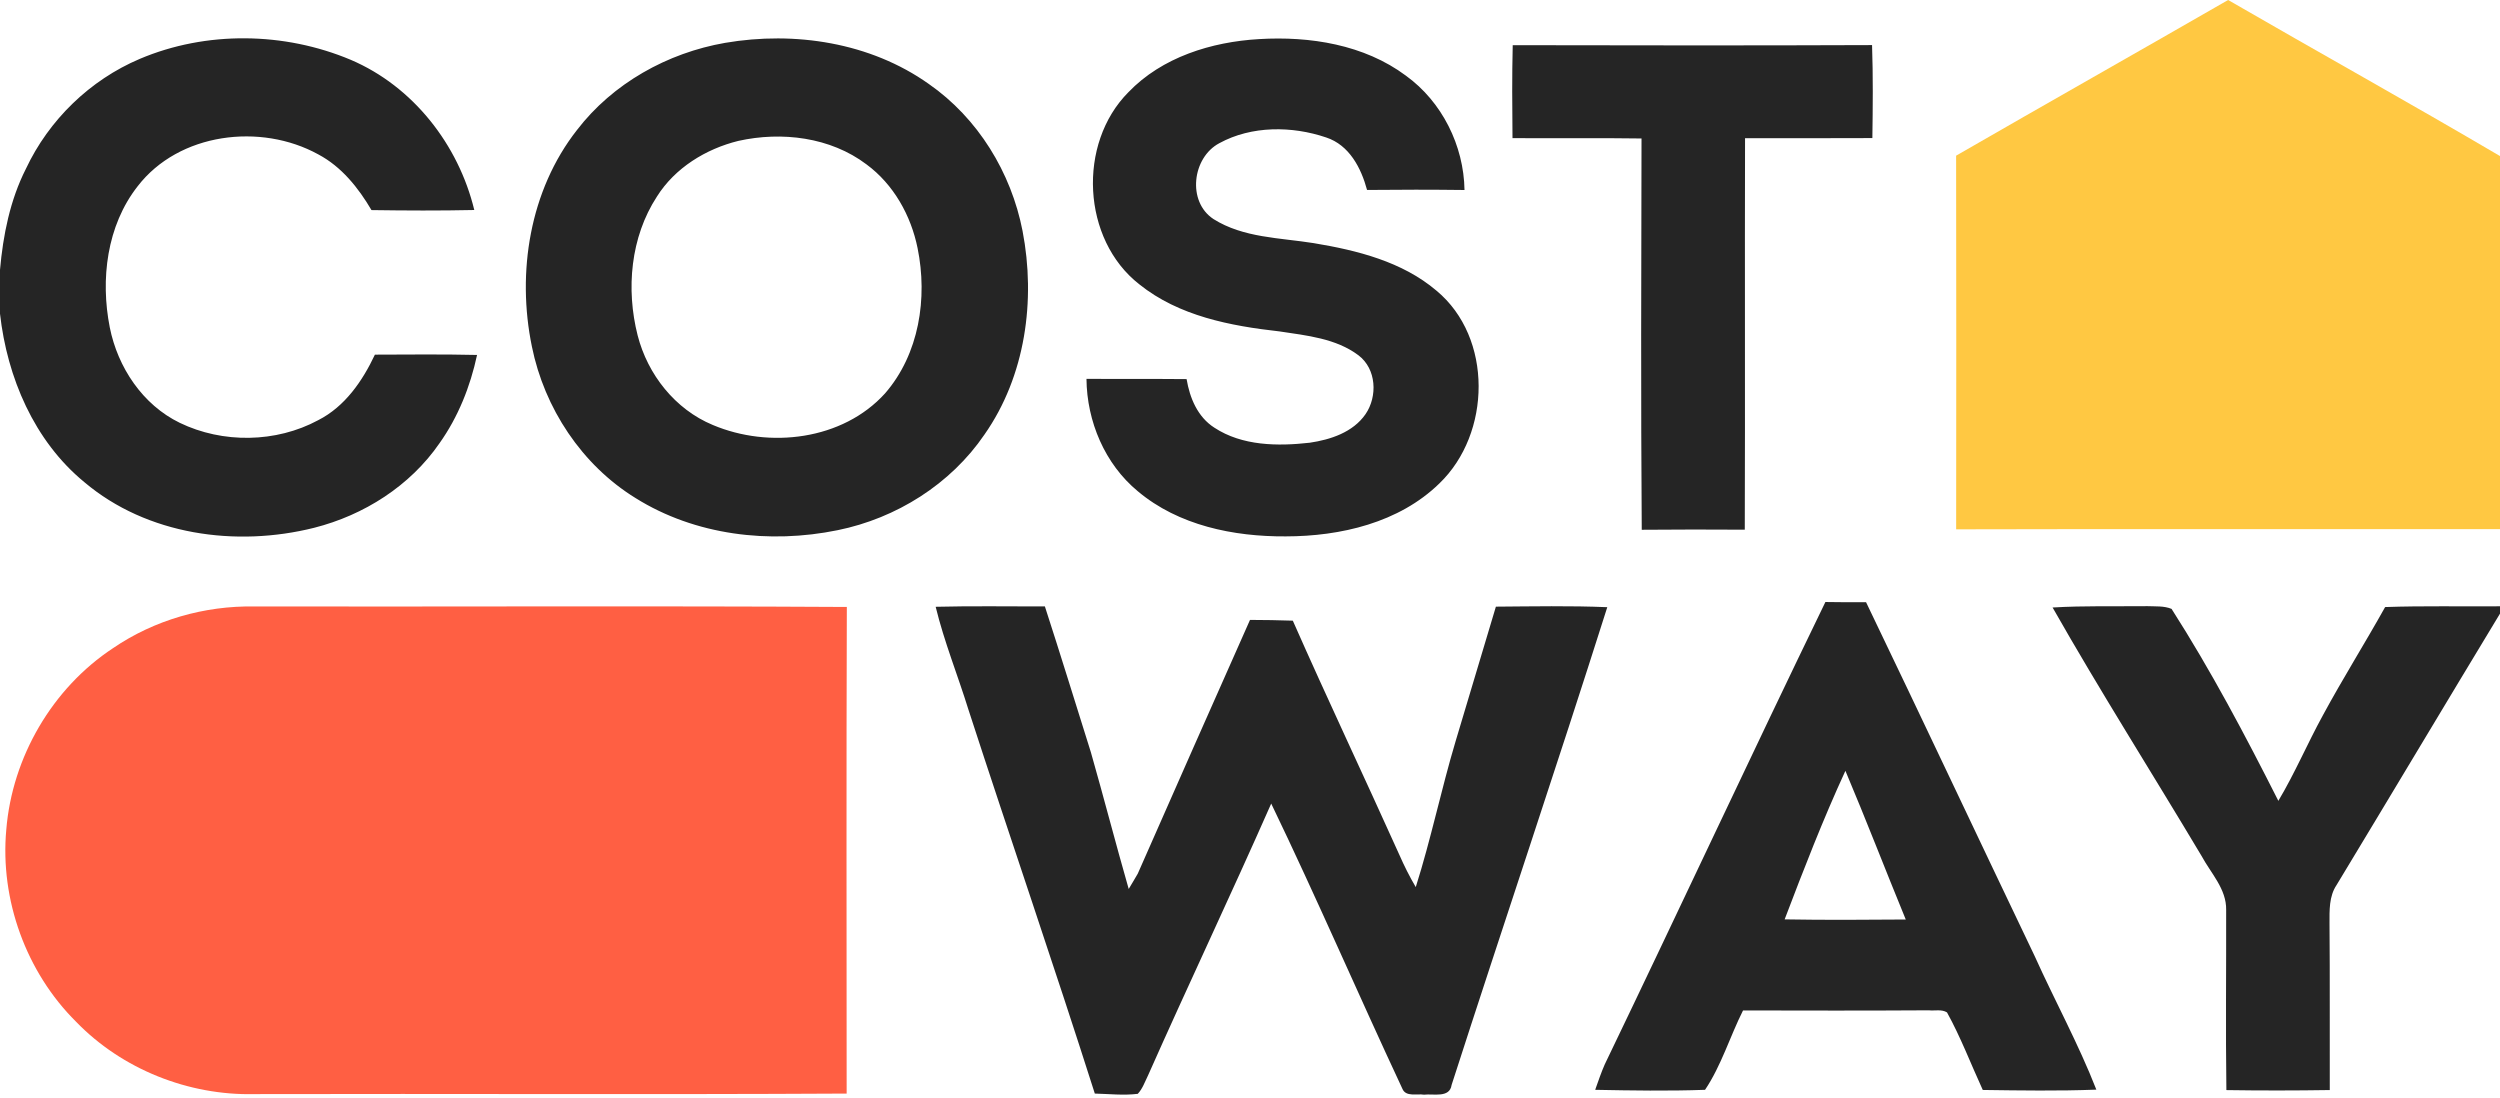 <svg width="560" height="246" viewBox="0 0 560 246" fill="none" xmlns="http://www.w3.org/2000/svg">
<path d="M438.17 34.87C458.45 23.18 478.82 11.67 499.1 0C519.36 11.72 539.83 23.09 560 34.96V118.52C519.39 118.56 478.79 118.46 438.18 118.57C438.21 90.67 438.22 62.77 438.17 34.87Z" fill="#FFC842"/>
<path d="M31.31 13.19C46.2 6.88 63.7 7.14 78.57 13.4C92.53 19.35 102.7 32.42 106.24 47.04C98.57 47.21 90.89 47.17 83.21 47.06C80.28 42.07 76.51 37.35 71.31 34.59C58.4 27.47 40.07 29.72 30.82 41.74C23.91 50.56 22.47 62.6 24.59 73.34C26.37 82.28 31.94 90.67 40.26 94.71C49.89 99.37 61.84 99.21 71.28 94.12C77.26 91.08 81.19 85.36 83.98 79.44C91.61 79.42 99.23 79.33 106.86 79.51C105.35 86.57 102.63 93.41 98.43 99.31C91.85 108.85 81.52 115.4 70.35 118.23C52.88 122.61 32.93 119.87 18.89 108C7.62 98.74 1.6 84.52 0 70.27V60.44C0.69 52.66 2.25 44.82 5.81 37.8C10.95 26.86 20.16 17.92 31.31 13.19ZM162.43 9.6C178.03 6.93 194.96 9.52 208.04 18.8C219.05 26.45 226.5 38.62 229.05 51.72C232.04 67.22 229.71 84.24 220.52 97.34C212.94 108.47 200.77 116.09 187.64 118.76C172.38 121.89 155.71 119.92 142.37 111.57C130.32 104.15 121.93 91.42 119.14 77.61C115.73 61.04 118.64 42.65 129.23 29.14C137.26 18.67 149.5 11.85 162.43 9.6ZM165.39 31.56C158.1 33.36 151.18 37.61 147.14 44.05C141.23 53.12 140.2 64.77 142.83 75.12C145.07 83.89 151.23 91.7 159.68 95.2C172.33 100.54 188.76 98.6 198.25 88.12C205.9 79.33 207.82 66.76 205.54 55.59C204.06 48.27 200.17 41.3 194.09 36.82C186.01 30.71 175.09 29.4 165.39 31.56ZM252.76 20.66C260.3 12.8 271.37 9.38 282.01 8.76C293.41 8.07 305.57 9.98 314.92 16.95C323.02 22.8 327.89 32.61 328.05 42.56C320.77 42.47 313.5 42.47 306.22 42.55C304.89 37.62 302.25 32.5 297.06 30.79C289.4 28.19 280.36 28.13 273.14 32.07C267.05 35.28 265.87 45.17 271.82 49.07C278.51 53.29 286.7 53.25 294.26 54.46C303.97 56.07 314.1 58.59 321.77 65.11C334.46 75.64 334.05 97.13 322.41 108.3C313.38 117.1 300.27 120.14 288 120.15C276.33 120.22 264 117.72 254.87 110.04C247.47 103.93 243.46 94.38 243.37 84.87C250.85 84.91 258.32 84.85 265.8 84.92C266.5 89.14 268.27 93.41 272.02 95.8C278.26 99.9 286.21 99.98 293.38 99.17C298.04 98.49 303.08 96.83 305.88 92.77C308.61 88.78 308.33 82.64 304.3 79.59C299.25 75.79 292.69 75.16 286.64 74.24C275.63 73.01 264.06 70.8 255.21 63.69C242.33 53.65 241.31 32.17 252.76 20.66ZM338.85 10.12C365.68 10.17 392.51 10.21 419.34 10.1C419.58 17.05 419.51 23.99 419.41 30.93C409.9 30.99 400.4 30.94 390.89 30.96C390.81 60.19 390.93 89.42 390.83 118.65C383.14 118.61 375.44 118.59 367.75 118.67C367.54 89.45 367.63 60.24 367.7 31.02C358.07 30.87 348.43 31.02 338.8 30.94C338.73 24 338.68 17.06 338.85 10.12ZM408.89 134.85C411.92 134.9 414.96 134.91 418 134.9C430.68 161.28 443.14 187.77 455.77 214.17C460.28 224.18 465.58 233.84 469.58 244.08C461.11 244.4 452.62 244.27 444.14 244.15C441.48 238.36 439.21 232.36 436.13 226.78C434.93 226.02 433.38 226.46 432.05 226.31C418.18 226.4 404.31 226.37 390.44 226.34C387.5 232.19 385.57 238.71 381.93 244.12C373.73 244.41 365.51 244.28 357.32 244.12C358 242.2 358.65 240.28 359.47 238.41C376.06 203.95 392.2 169.26 408.89 134.85ZM399.76 205.94C408.8 206.1 417.85 206.04 426.89 205.97C422.34 194.89 418.03 183.7 413.37 172.66C408.36 183.54 404.02 194.74 399.76 205.94ZM209.59 135.92C217.74 135.71 225.89 135.86 234.05 135.83C237.58 146.7 240.93 157.62 244.36 168.52C247.27 178.7 249.91 188.95 252.83 199.13C253.49 197.98 254.22 196.86 254.86 195.7C263.18 176.73 271.61 157.8 280 138.86C283.2 138.88 286.4 138.91 289.59 139.03C297.34 156.6 305.57 173.96 313.45 191.47C314.54 193.95 315.75 196.37 317.13 198.71C320.55 187.93 322.83 176.82 326.07 165.99C329.07 155.95 332.08 145.92 335.08 135.89C343.39 135.83 351.72 135.66 360.03 136.01C348.69 171.77 336.67 207.32 325.16 243.03C324.73 246.02 321.08 244.95 318.98 245.21C317.39 244.94 314.89 245.78 314.12 243.85C304.2 222.63 294.92 201.1 284.75 180C275.75 200.41 266.18 220.57 257.13 240.96C256.44 242.34 255.94 243.87 254.86 245.02C251.66 245.41 248.44 245.04 245.24 244.96C236.09 216.21 226.26 187.68 216.94 158.99C214.55 151.28 211.5 143.77 209.59 135.92ZM459.78 136.08C466.87 135.66 473.96 135.85 481.05 135.78C482.84 135.86 484.73 135.69 486.43 136.39C495.27 150.21 502.95 164.75 510.35 179.39C514.05 173.2 516.86 166.54 520.33 160.22C524.76 152.02 529.73 144.12 534.27 135.98C542.84 135.68 551.42 135.88 560 135.81V137.45C547.75 157.69 535.63 178.01 523.39 198.25C521.68 200.8 521.81 203.94 521.81 206.88C521.92 219.31 521.83 231.74 521.87 244.17C514.15 244.29 506.43 244.3 498.71 244.18C498.53 230.73 498.69 217.27 498.66 203.82C498.75 199.14 495.23 195.6 493.14 191.72C482.06 173.15 470.46 154.88 459.78 136.08Z" fill="#252525"/>
<path d="M25.33 145.18C34.58 138.87 45.82 135.65 57 135.85C101.23 135.92 145.46 135.7 189.69 135.96C189.57 172.29 189.64 208.63 189.65 244.96C145.44 245.21 101.22 244.97 57.01 245.08C42.23 245.43 27.32 239.51 17.03 228.86C5.84 217.74 -0.03 201.54 1.41 185.83C2.73 169.61 11.72 154.15 25.33 145.18Z" fill="#FF5F43"/>
</svg>
